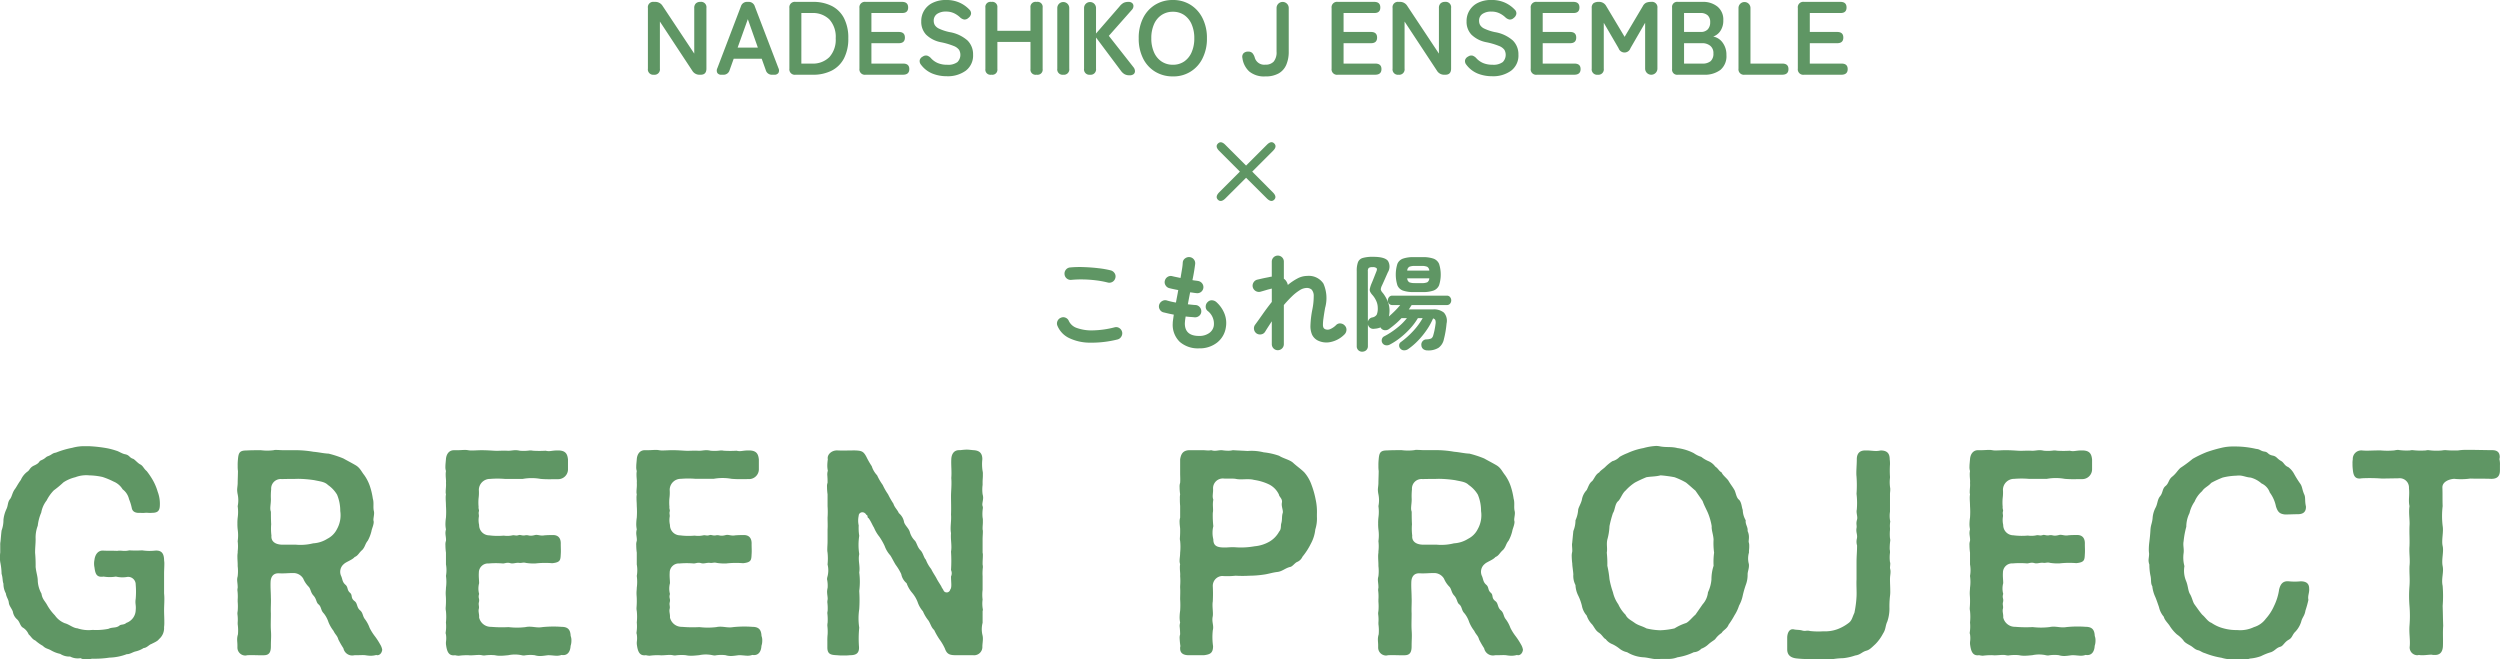<svg xmlns="http://www.w3.org/2000/svg" width="336.24" height="88.7" viewBox="0 0 336.24 88.7">
  <defs>
    <style>
      .cls-1 {
        fill: #5f9664;
      }
    </style>
  </defs>
  <g id="project_01" transform="translate(-27.42 -7964.948)">
    <path id="パス_66802" data-name="パス 66802" class="cls-1" d="M70.361,16a.718.718,0,0,1-.8-.826V7.026a.718.718,0,0,1,.8-.826h.182a1.136,1.136,0,0,1,.994.546l4.256,6.412V7.026a.819.819,0,0,1,.217-.616.84.84,0,0,1,.609-.21.724.724,0,0,1,.812.826v8.148q0,.826-.77.826h-.14a1.115,1.115,0,0,1-.994-.546L71.173,8.846v6.328A.724.724,0,0,1,70.361,16Zm9.1,0a.616.616,0,0,1-.56-.238.7.7,0,0,1,0-.644l3.164-8.3a.848.848,0,0,1,.882-.616h.112a.848.848,0,0,1,.882.616l3.178,8.3a.685.685,0,0,1-.007.644.635.635,0,0,1-.567.238h-.266a.841.841,0,0,1-.868-.63l-.546-1.526H81.1l-.546,1.526a.841.841,0,0,1-.868.63Zm2.17-3.654h2.716L83,8.524ZM89.415,16a.73.73,0,0,1-.826-.826V7.026a.73.73,0,0,1,.826-.826h2.324a5.531,5.531,0,0,1,2.541.546,3.785,3.785,0,0,1,1.652,1.638,5.733,5.733,0,0,1,.581,2.716,5.7,5.7,0,0,1-.581,2.7,3.825,3.825,0,0,1-1.652,1.645A5.472,5.472,0,0,1,91.739,16Zm.784-1.5h1.414a3.13,3.13,0,0,0,2.359-.875,3.49,3.49,0,0,0,.847-2.527,3.485,3.485,0,0,0-.847-2.534A3.144,3.144,0,0,0,91.613,7.7H90.2ZM98.837,16a.73.73,0,0,1-.826-.826V7.026a.73.73,0,0,1,.826-.826h4.9q.826,0,.826.756t-.826.742H99.621v2.548H103.3q.826,0,.826.756t-.826.756H99.621V14.5h4.27q.826,0,.826.742t-.826.756Zm10.92.2a5.172,5.172,0,0,1-1.932-.357,3.614,3.614,0,0,1-1.54-1.2.738.738,0,0,1-.161-.623.77.77,0,0,1,.413-.469.728.728,0,0,1,.588-.119,1.194,1.194,0,0,1,.532.371,2.626,2.626,0,0,0,.9.63,3.181,3.181,0,0,0,1.253.224,2.073,2.073,0,0,0,1.379-.357,1.383,1.383,0,0,0,.224-1.645,1.606,1.606,0,0,0-.728-.525,9.569,9.569,0,0,0-1.7-.5,3.908,3.908,0,0,1-2.009-1.022,2.508,2.508,0,0,1-.651-1.778,2.691,2.691,0,0,1,1.575-2.52,3.978,3.978,0,0,1,1.757-.364,4.316,4.316,0,0,1,1.834.364,4.153,4.153,0,0,1,1.316.938.676.676,0,0,1,.21.588.893.893,0,0,1-.364.532.707.707,0,0,1-.588.2,1.162,1.162,0,0,1-.56-.322,3.135,3.135,0,0,0-.8-.532,2.487,2.487,0,0,0-1.064-.21,2.036,2.036,0,0,0-1.183.315,1.073,1.073,0,0,0-.455.945,1.165,1.165,0,0,0,.133.539,1.323,1.323,0,0,0,.588.5,6.373,6.373,0,0,0,1.407.462,4.847,4.847,0,0,1,2.422,1.134,2.607,2.607,0,0,1,.742,1.9,2.55,2.55,0,0,1-.973,2.149A4.1,4.1,0,0,1,109.757,16.2Zm5.964-.2a.681.681,0,0,1-.77-.77V6.97a.681.681,0,0,1,.77-.77h.07a.681.681,0,0,1,.77.77v3.122h4.452V6.97a.687.687,0,0,1,.784-.77h.084a.681.681,0,0,1,.77.77v8.26a.681.681,0,0,1-.77.77H121.8a.687.687,0,0,1-.784-.77V11.59h-4.452v3.64a.681.681,0,0,1-.77.77Zm9.7,0a.718.718,0,0,1-.8-.826V7.026a.805.805,0,1,1,1.61,0v8.148A.724.724,0,0,1,125.423,16Zm3.6,0a.718.718,0,0,1-.8-.826V7.026a.805.805,0,1,1,1.61,0v3.43l3.15-3.626a1.877,1.877,0,0,1,.56-.5,1.439,1.439,0,0,1,.644-.126.706.706,0,0,1,.518.168.53.53,0,0,1,.161.406.741.741,0,0,1-.175.448l-3.136,3.542,3.332,4.242a.863.863,0,0,1,.182.476.516.516,0,0,1-.161.42.823.823,0,0,1-.581.168,1.272,1.272,0,0,1-.679-.161,1.641,1.641,0,0,1-.455-.427l-3.36-4.494v4.186A.724.724,0,0,1,129.021,16Zm11.144.224a4.5,4.5,0,0,1-2.373-.63,4.321,4.321,0,0,1-1.631-1.785,5.9,5.9,0,0,1-.588-2.709,5.93,5.93,0,0,1,.588-2.723,4.369,4.369,0,0,1,1.631-1.792,4.461,4.461,0,0,1,2.373-.637,4.389,4.389,0,0,1,2.359.637,4.451,4.451,0,0,1,1.624,1.792,5.872,5.872,0,0,1,.6,2.723,5.84,5.84,0,0,1-.6,2.709,4.3,4.3,0,0,1-3.983,2.415Zm0-1.568a2.635,2.635,0,0,0,1.526-.441,2.881,2.881,0,0,0,1-1.246,4.574,4.574,0,0,0,.357-1.869,4.611,4.611,0,0,0-.357-1.883,2.881,2.881,0,0,0-1-1.246,2.635,2.635,0,0,0-1.526-.441,2.676,2.676,0,0,0-1.526.441,2.843,2.843,0,0,0-1.015,1.246,4.611,4.611,0,0,0-.357,1.883,4.574,4.574,0,0,0,.357,1.869,2.843,2.843,0,0,0,1.015,1.246A2.676,2.676,0,0,0,140.165,14.656ZM152.6,16.224a3.125,3.125,0,0,1-2.163-.665,2.972,2.972,0,0,1-.917-1.8.718.718,0,0,1,.14-.637.828.828,0,0,1,.644-.231.729.729,0,0,1,.56.2,1.568,1.568,0,0,1,.308.574,1.315,1.315,0,0,0,1.428.98,1.449,1.449,0,0,0,1.134-.42,1.952,1.952,0,0,0,.378-1.33V7.026a.819.819,0,1,1,1.638,0v5.866a4.435,4.435,0,0,1-.322,1.75,2.436,2.436,0,0,1-1.015,1.169A3.511,3.511,0,0,1,152.6,16.224ZM162.341,16a.73.73,0,0,1-.826-.826V7.026a.73.73,0,0,1,.826-.826h4.9q.826,0,.826.756t-.826.742h-4.116v2.548h3.682q.826,0,.826.756t-.826.756h-3.682V14.5h4.27q.826,0,.826.742t-.826.756Zm8.176,0a.718.718,0,0,1-.8-.826V7.026a.718.718,0,0,1,.8-.826h.182a1.136,1.136,0,0,1,.994.546l4.256,6.412V7.026a.819.819,0,0,1,.217-.616.84.84,0,0,1,.609-.21.724.724,0,0,1,.812.826v8.148q0,.826-.77.826h-.14a1.115,1.115,0,0,1-.994-.546l-4.354-6.608v6.328A.724.724,0,0,1,170.517,16Zm12.586.2a5.172,5.172,0,0,1-1.932-.357,3.614,3.614,0,0,1-1.54-1.2.738.738,0,0,1-.161-.623.77.77,0,0,1,.413-.469.728.728,0,0,1,.588-.119A1.194,1.194,0,0,1,181,13.8a2.626,2.626,0,0,0,.9.63,3.181,3.181,0,0,0,1.253.224,2.073,2.073,0,0,0,1.379-.357,1.383,1.383,0,0,0,.224-1.645,1.606,1.606,0,0,0-.728-.525,9.569,9.569,0,0,0-1.7-.5,3.908,3.908,0,0,1-2.009-1.022,2.508,2.508,0,0,1-.651-1.778,2.691,2.691,0,0,1,1.575-2.52,3.978,3.978,0,0,1,1.757-.364,4.316,4.316,0,0,1,1.834.364,4.153,4.153,0,0,1,1.316.938.676.676,0,0,1,.21.588A.893.893,0,0,1,186,8.37a.707.707,0,0,1-.588.2,1.162,1.162,0,0,1-.56-.322,3.135,3.135,0,0,0-.8-.532,2.487,2.487,0,0,0-1.064-.21,2.036,2.036,0,0,0-1.183.315,1.073,1.073,0,0,0-.455.945,1.165,1.165,0,0,0,.133.539,1.323,1.323,0,0,0,.588.5,6.373,6.373,0,0,0,1.407.462,4.847,4.847,0,0,1,2.422,1.134,2.607,2.607,0,0,1,.742,1.9,2.55,2.55,0,0,1-.973,2.149A4.1,4.1,0,0,1,183.1,16.2Zm6.02-.2a.73.73,0,0,1-.826-.826V7.026a.73.73,0,0,1,.826-.826h4.9q.826,0,.826.756t-.826.742h-4.116v2.548h3.682q.826,0,.826.756t-.826.756h-3.682V14.5h4.27q.826,0,.826.742t-.826.756Zm8.19,0a.724.724,0,0,1-.812-.826V7.026a.751.751,0,0,1,.245-.651,1.236,1.236,0,0,1,.721-.175,1.077,1.077,0,0,1,.98.56l2.478,4.144,2.45-4.13a1.01,1.01,0,0,1,.455-.462,1.731,1.731,0,0,1,.679-.112.73.73,0,0,1,.826.826v8.148a.826.826,0,0,1-1.652,0V9.014l-1.974,3.416a.842.842,0,0,1-1.6,0l-1.988-3.416v6.16A.724.724,0,0,1,197.313,16Zm10.766,0a.681.681,0,0,1-.77-.77V6.97a.681.681,0,0,1,.77-.77h3.346a3.051,3.051,0,0,1,1.988.637,2.234,2.234,0,0,1,.784,1.841,2.474,2.474,0,0,1-.385,1.421,1.883,1.883,0,0,1-.973.763,2.015,2.015,0,0,1,1.267.819,2.7,2.7,0,0,1,.511,1.673,2.4,2.4,0,0,1-.812,2,3.491,3.491,0,0,1-2.226.644Zm.84-1.5h2.436a1.682,1.682,0,0,0,1.141-.329,1.327,1.327,0,0,0,.371-1.043,1.232,1.232,0,0,0-.434-1.029,1.684,1.684,0,0,0-1.078-.343h-2.436Zm0-4.256h2.226a1.249,1.249,0,0,0,.966-.35,1.373,1.373,0,0,0,.322-.966,1.179,1.179,0,0,0-.343-.924,1.407,1.407,0,0,0-.973-.308h-2.2ZM217.067,16a.73.73,0,0,1-.826-.826V7.026a.805.805,0,1,1,1.61,0V14.5h4.284q.826,0,.826.742t-.826.756Zm7.98,0a.73.73,0,0,1-.826-.826V7.026a.73.73,0,0,1,.826-.826h4.9q.826,0,.826.756t-.826.742h-4.116v2.548h3.682q.826,0,.826.756t-.826.756h-3.682V14.5h4.27q.826,0,.826.742T230.1,16ZM147.221,32.642q-.588.574-.994.168t.168-.994l2.786-2.786L146.4,26.244q-.588-.588-.168-.994t.994.182l2.786,2.786,2.8-2.8q.588-.588.994-.168t-.182.994l-2.786,2.786,2.772,2.786q.588.588.182.994t-.994-.182l-2.786-2.772ZM132.71,51.608a14.463,14.463,0,0,1-3.773.427,6.463,6.463,0,0,1-2.758-.637,3.177,3.177,0,0,1-1.533-1.624.776.776,0,0,1,0-.644.808.808,0,0,1,.462-.448.76.76,0,0,1,.637,0,.81.81,0,0,1,.441.462,1.838,1.838,0,0,0,1.092.924,5.826,5.826,0,0,0,2.121.315,12.619,12.619,0,0,0,2.933-.413.773.773,0,0,1,.63.1.848.848,0,0,1,.378.525.833.833,0,0,1-.112.63A.822.822,0,0,1,132.71,51.608Zm-1.288-7.658a12.45,12.45,0,0,0-1.617-.3,16.287,16.287,0,0,0-1.7-.119,13.99,13.99,0,0,0-1.568.056.823.823,0,0,1-.623-.168.8.8,0,0,1-.315-.56.823.823,0,0,1,.168-.623.8.8,0,0,1,.56-.315,13.834,13.834,0,0,1,1.848-.049q1.008.035,1.967.147a12.912,12.912,0,0,1,1.673.294.886.886,0,0,1,.518.385.769.769,0,0,1,.1.623.835.835,0,0,1-1.008.63ZM143.7,52.8a3.719,3.719,0,0,1-2.6-.868,3.183,3.183,0,0,1-.952-2.478,3.783,3.783,0,0,1,.042-.476q.042-.308.1-.714-.392-.07-.749-.154l-.651-.154a.788.788,0,0,1-.5-.406.806.806,0,0,1-.063-.63.873.873,0,0,1,.413-.49.77.77,0,0,1,.623-.07,9.62,9.62,0,0,0,1.218.28q.07-.406.154-.826t.154-.854q-.378-.07-.7-.14t-.532-.126a.816.816,0,0,1-.49-.4.77.77,0,0,1-.07-.623.823.823,0,0,1,.392-.5.78.78,0,0,1,.63-.07q.168.042.448.1t.63.133q.112-.658.2-1.2a7.328,7.328,0,0,0,.1-.875.738.738,0,0,1,.315-.56.845.845,0,0,1,.623-.168.8.8,0,0,1,.56.315.823.823,0,0,1,.168.623q-.042.35-.133.917t-.231,1.239q.224.042.413.063t.343.049a.851.851,0,0,1,.546.322.82.82,0,0,1-.147,1.155.816.816,0,0,1-.609.161q-.168-.014-.392-.049t-.462-.063q-.084.406-.161.812t-.147.8l.539.056q.259.028.483.042a.777.777,0,0,1,.567.273.814.814,0,0,1,.217.595.768.768,0,0,1-.273.574.847.847,0,0,1-.609.21q-.28-.028-.588-.049t-.63-.063a6.74,6.74,0,0,0-.112.938q0,1.68,1.918,1.68a2.27,2.27,0,0,0,1.33-.371,1.484,1.484,0,0,0,.644-.973,2.167,2.167,0,0,0-.854-2.044.722.722,0,0,1-.231-.6.835.835,0,0,1,.287-.595.734.734,0,0,1,.588-.21.95.95,0,0,1,.588.266,4.112,4.112,0,0,1,1.092,1.617,3.432,3.432,0,0,1,.154,1.757,3.18,3.18,0,0,1-1.176,2.044A3.763,3.763,0,0,1,143.7,52.8Zm10.584.252a.813.813,0,0,1-.812-.812v-3.08q-.238.364-.469.721t-.427.679a.751.751,0,0,1-.525.357.828.828,0,0,1-.623-.119.812.812,0,0,1-.343-.539.8.8,0,0,1,.133-.623q.406-.546.987-1.379t1.267-1.7V44.762a.513.513,0,0,1-.1.021.346.346,0,0,0-.112.035q-.154.028-.441.112l-.546.161-.357.1a.853.853,0,0,1-1.008-.644.816.816,0,0,1,.119-.63.8.8,0,0,1,.525-.364l.392-.091q.266-.063.567-.126l.511-.1a3.777,3.777,0,0,1,.448-.084V41.136a.812.812,0,0,1,1.624,0v2.3a1.158,1.158,0,0,1,.392.448,1.218,1.218,0,0,1,.14.392,7.327,7.327,0,0,1,1.309-.882,2.8,2.8,0,0,1,1.295-.336,2.353,2.353,0,0,1,2.184,1.029,4.847,4.847,0,0,1,.224,3.283q-.154.9-.224,1.435a5.785,5.785,0,0,0-.063.819.912.912,0,0,0,.07.392.5.5,0,0,0,.175.182.843.843,0,0,0,.714.021,2.5,2.5,0,0,0,.826-.567.713.713,0,0,1,.6-.2.858.858,0,0,1,.574.308.763.763,0,0,1,.2.609.9.9,0,0,1-.287.581,3.665,3.665,0,0,1-1.848,1,2.619,2.619,0,0,1-1.792-.245,1.708,1.708,0,0,1-.7-.756,2.905,2.905,0,0,1-.21-1.274,13.073,13.073,0,0,1,.238-2.03,9.136,9.136,0,0,0,.2-1.869,1.263,1.263,0,0,0-.273-.868.971.971,0,0,0-.693-.231,1.8,1.8,0,0,0-.924.308,6.19,6.19,0,0,0-1.043.826,15.622,15.622,0,0,0-1.085,1.162v5.264a.813.813,0,0,1-.812.812Zm11.354.2a.741.741,0,0,1-.525-.2.721.721,0,0,1-.217-.553V42.41a3.312,3.312,0,0,1,.168-1.2.972.972,0,0,1,.637-.567,4.746,4.746,0,0,1,1.393-.154q1.582,0,2,.553a1.465,1.465,0,0,1-.014,1.533q-.2.448-.378.854t-.406.9l-.028.056a1.482,1.482,0,0,0-.14.483.954.954,0,0,0,.266.469,4.813,4.813,0,0,1,.644,1.092,3.182,3.182,0,0,1,.266,1.274,3.618,3.618,0,0,1-.084.812q.42-.364.819-.763a10.369,10.369,0,0,0,.707-.777h-1.064a.549.549,0,0,1-.441-.189.659.659,0,0,1-.161-.441.668.668,0,0,1,.161-.434.54.54,0,0,1,.441-.2h7.336a.52.52,0,0,1,.434.2.686.686,0,0,1,.154.434.677.677,0,0,1-.154.441.528.528,0,0,1-.434.189h-4.732q-.1.14-.189.287t-.2.3h3.262a2.1,2.1,0,0,1,1.463.434,1.654,1.654,0,0,1,.357,1.456q-.056.6-.147,1.12t-.217,1.008a1.867,1.867,0,0,1-.714,1.141,2.572,2.572,0,0,1-1.47.357.967.967,0,0,1-.567-.161.685.685,0,0,1-.273-.511.7.7,0,0,1,.154-.56.679.679,0,0,1,.518-.252,1.684,1.684,0,0,0,.651-.126.693.693,0,0,0,.273-.434q.084-.266.168-.672t.14-.84a1.1,1.1,0,0,0-.028-.525.408.408,0,0,0-.308-.217,8.667,8.667,0,0,1-.854,1.547,11,11,0,0,1-1.176,1.442,8.72,8.72,0,0,1-1.316,1.127.923.923,0,0,1-.546.168.639.639,0,0,1-.5-.224.607.607,0,0,1-.168-.462.53.53,0,0,1,.224-.42,11.483,11.483,0,0,0,1.708-1.533,9.167,9.167,0,0,0,1.232-1.687h-.644a8.174,8.174,0,0,1-1.029,1.386,10.99,10.99,0,0,1-1.344,1.253,8.8,8.8,0,0,1-1.435.931.854.854,0,0,1-.546.07.629.629,0,0,1-.434-.322.637.637,0,0,1-.049-.5.578.578,0,0,1,.3-.371,10.569,10.569,0,0,0,1.7-1.106,7.947,7.947,0,0,0,1.365-1.344h-.728a10.157,10.157,0,0,1-.826.791q-.434.371-.882.693a.831.831,0,0,1-.553.14.677.677,0,0,1-.483-.252.613.613,0,0,1-.07-.126,2.528,2.528,0,0,1-.84.182.726.726,0,0,1-.868-.616v2.94a.721.721,0,0,1-.217.553A.759.759,0,0,1,165.638,53.246Zm6.944-8.022a4.255,4.255,0,0,1-1.47-.2,1.271,1.271,0,0,1-.749-.714,4.876,4.876,0,0,1,0-2.877,1.273,1.273,0,0,1,.749-.707,4.255,4.255,0,0,1,1.47-.2h1.162a4.255,4.255,0,0,1,1.47.2,1.3,1.3,0,0,1,.756.707,4.731,4.731,0,0,1,0,2.877,1.3,1.3,0,0,1-.756.714,4.255,4.255,0,0,1-1.47.2Zm-6.188,3.99a.761.761,0,0,1,.189-.357.729.729,0,0,1,.371-.217.886.886,0,0,0,.63-.378,2.156,2.156,0,0,0,.14-.924,2.251,2.251,0,0,0-.2-.91,3.082,3.082,0,0,0-.518-.812,1.821,1.821,0,0,1-.308-.441.669.669,0,0,1-.035-.42,4.136,4.136,0,0,1,.189-.6q.154-.35.343-.833t.329-.833q.154-.35.035-.483a.752.752,0,0,0-.539-.133.836.836,0,0,0-.511.105.618.618,0,0,0-.119.455Zm6.356-5.194h.84a1.916,1.916,0,0,0,.791-.112.649.649,0,0,0,.273-.532h-2.968a.641.641,0,0,0,.28.532A1.922,1.922,0,0,0,172.75,44.02Zm-1.064-1.68h2.968a.626.626,0,0,0-.28-.518,1.922,1.922,0,0,0-.784-.112h-.84a1.922,1.922,0,0,0-.784.112A.626.626,0,0,0,171.686,42.34Z" transform="translate(45 7959)"/>
    <path id="パス_66803" data-name="パス 66803" class="cls-1" d="M31.488,26.024c0-.5.036-.936.036-1.44a6.948,6.948,0,0,0-.036-.828V21.092c0-.432.036-.9.036-1.4,0-.18-.036-.324-.036-.5-.036-.792-.324-1.26-1.224-1.188a6.624,6.624,0,0,1-1.728-.036,13.784,13.784,0,0,1-1.728,0c-.756.18-1.08-.036-1.62.072-.612-.036-1.152,0-1.836-.036-.792-.072-1.152.612-1.224,1.224a2.509,2.509,0,0,0,0,1.044c.108.864.288,1.368,1.224,1.224a5.091,5.091,0,0,0,1.656,0,3.793,3.793,0,0,0,1.584.036,1.027,1.027,0,0,1,1.08,1.044,11.236,11.236,0,0,1,0,1.908c-.108.684.072.828,0,1.512a1.87,1.87,0,0,1-1.26,1.728c-.36.324-.72.144-.972.4-.468.324-.9.144-1.44.4a8.446,8.446,0,0,1-2.124.144,4.752,4.752,0,0,1-2.052-.216c-.576-.036-1.116-.54-1.692-.684A2.942,2.942,0,0,1,16.8,26.708a6.492,6.492,0,0,1-1.008-1.332c-.324-.612-.684-.828-.792-1.584a3.874,3.874,0,0,1-.5-1.728c0-.576-.216-1.116-.288-1.872a17.883,17.883,0,0,0-.072-1.908c0-.756.072-1.152.072-1.836a4.5,4.5,0,0,1,.288-1.8,6.094,6.094,0,0,1,.468-1.764,3.681,3.681,0,0,1,.72-1.62A5.5,5.5,0,0,1,16.656,9.9a13.716,13.716,0,0,0,1.3-1.08,5.034,5.034,0,0,1,1.584-.684,4.149,4.149,0,0,1,1.908-.252,8.959,8.959,0,0,1,1.764.216,10.212,10.212,0,0,1,1.476.612,2.541,2.541,0,0,1,1.224,1.044,2.288,2.288,0,0,1,.864,1.332,6.33,6.33,0,0,1,.36,1.152c.108.648.684.72,1.188.684a2.911,2.911,0,0,0,.576,0c.288-.036.648.036.864,0,.684,0,1.116-.108,1.152-.936a4.572,4.572,0,0,0-.288-1.908,7.221,7.221,0,0,0-.756-1.728,10.227,10.227,0,0,0-.72-1.044c-.432-.36-.468-.684-.864-.9-.324-.144-.756-.684-.972-.756-.5-.144-.468-.5-1.08-.612-.4-.072-.864-.4-1.152-.468a9.986,9.986,0,0,0-1.188-.324,18.726,18.726,0,0,0-2.484-.288H20.94a6.02,6.02,0,0,0-1.8.216,11.773,11.773,0,0,0-2.2.648c-.5.072-.54.288-1.044.468-.4.144-.288.288-.972.576-.324.144-.108.324-.9.684-.576.252-.612.612-.864.792a2.713,2.713,0,0,0-.936,1.152c-.4.54-.576.936-.792,1.224-.36.468-.4,1.008-.648,1.332-.36.432-.252.864-.5,1.368a4.466,4.466,0,0,0-.4,1.44,3.975,3.975,0,0,1-.252,1.44c-.072.576-.108,1.152-.144,1.476a2.214,2.214,0,0,0-.036.5v.972a4.59,4.59,0,0,0-.036.684,3.088,3.088,0,0,0,.072.792,8.31,8.31,0,0,1,.144,1.4c.18.576.108.936.252,1.332a2.641,2.641,0,0,0,.324,1.3c.072.54.36.792.4,1.26.036.4.36.72.54,1.188a1.746,1.746,0,0,0,.612,1.08c.324.324.36.792.684,1.044a1.9,1.9,0,0,1,.828.936c.36.324.468.648.9.828a5.564,5.564,0,0,0,1.008.72c.4.4.684.36,1.116.612a4.126,4.126,0,0,0,1.224.468,2.234,2.234,0,0,0,1.332.36,2.224,2.224,0,0,0,1.4.216,1.522,1.522,0,0,0,.72.18,5.154,5.154,0,0,0,.828-.108,13.371,13.371,0,0,0,2.34-.144,7.123,7.123,0,0,0,2.34-.468c.36.036.828-.288,1.152-.36a3.368,3.368,0,0,0,1.116-.468c.4,0,.756-.468,1.044-.54.252-.144.828-.36,1.008-.648a1.922,1.922,0,0,0,.684-1.62,4.134,4.134,0,0,0,.036-.684C31.524,27.1,31.488,26.564,31.488,26.024ZM60.54,30.6a9.1,9.1,0,0,0-.756-1.152,6.91,6.91,0,0,1-.648-1.044,4.478,4.478,0,0,0-.612-1.152c-.36-.432-.252-.864-.684-1.224-.468-.4-.324-.936-.72-1.224-.612-.468-.216-.792-.648-1.152-.4-.36-.216-.72-.576-1.044-.432-.36-.4-.72-.576-1.152a1.35,1.35,0,0,1,.36-1.656c.288-.288,1.116-.54,1.44-.936.468-.18.54-.54,1.044-.972.4-.468.324-.72.72-1.224a5.111,5.111,0,0,0,.5-1.3c.036-.288.36-.936.288-1.332-.108-.288.144-.9.036-1.332-.144-.576.036-1.08-.144-1.692a9.59,9.59,0,0,0-.4-1.692,5.739,5.739,0,0,0-.756-1.476c-.4-.5-.54-.936-1.116-1.3-.612-.36-1.188-.648-1.692-.936a14.112,14.112,0,0,0-1.98-.648c-.756-.036-1.224-.18-2.052-.252A14.393,14.393,0,0,0,49.452,4.5H47.544c-.288,0-.684-.036-1.008-.036a1,1,0,0,0-.324.036,6.627,6.627,0,0,1-1.692,0h-.18c-.72,0-1.116,0-1.8.036-.9,0-1.044.324-1.116,1.188a7.23,7.23,0,0,0-.036.9,4.59,4.59,0,0,0,.036.684c0,.4-.036,1.26-.036,1.584,0,.36-.072.648-.072.972a3.589,3.589,0,0,0,.072.576,3.908,3.908,0,0,1,0,1.584,5.547,5.547,0,0,1,0,1.548,6.1,6.1,0,0,0-.036.792,6.1,6.1,0,0,0,.036.792,5.728,5.728,0,0,1,0,1.584,5.741,5.741,0,0,1,0,1.368v.18a3.1,3.1,0,0,0-.036.576c0,.36.036.72.036,1.008v.216a5.787,5.787,0,0,1,0,1.368,1.807,1.807,0,0,0-.072.432c0,.324.072.648.072,1.008V23a1.35,1.35,0,0,0-.036.36,6.165,6.165,0,0,1,.036,1.224v.288a7.35,7.35,0,0,1,0,1.26,1.614,1.614,0,0,0-.036.4,5.3,5.3,0,0,1,.036,1.152V27.9a5.973,5.973,0,0,1,.036,1.368,2.26,2.26,0,0,0-.108.684c0,.252.036.5.036.756v.324a1.071,1.071,0,0,0,1.008,1.08.793.793,0,0,0,.288-.036c.612-.036,1.188,0,1.62,0h.612c.684,0,.972-.324.972-1.188,0-.972.072-1.3,0-2.232-.036-.648,0-1.332,0-2.2-.036-.792.036-1.476,0-2.16,0-.684-.072-1.3-.036-2.124.036-.648.36-1.152,1.116-1.116.828.036,1.152-.036,1.944-.036a1.527,1.527,0,0,1,1.332.756,3.455,3.455,0,0,0,.72,1.08c.288.288.252.756.648,1.188.432.468.36.936.684,1.188.4.324.288.792.684,1.188a3.668,3.668,0,0,1,.648,1.188,4.86,4.86,0,0,0,.684,1.188c.252.54.5.612.648,1.152a10.93,10.93,0,0,0,.684,1.188,1.211,1.211,0,0,0,1.224.972c.108,0,.216-.036.324-.036h.252c.36,0,.828-.036,1.152,0a4.919,4.919,0,0,0,.684.072,2.807,2.807,0,0,0,.792-.108.216.216,0,0,0,.144.036c.252,0,.576-.216.648-.72A1.939,1.939,0,0,0,60.54,30.6ZM53.448,16.412a3.99,3.99,0,0,1-1.908.612,7.038,7.038,0,0,1-2.34.18H47.328c-.972-.036-1.476-.5-1.4-1.224a7.313,7.313,0,0,1-.036-1.512c-.036-.72-.036-1.224-.036-1.692-.18-.468,0-.936,0-1.692a8.91,8.91,0,0,1,.036-1.332,1.287,1.287,0,0,1,1.44-1.368c.972-.036,1.152,0,2.16-.036a15.911,15.911,0,0,1,2.2.18c.828.18,1.4.216,1.836.648a4.186,4.186,0,0,1,1.224,1.3,5.659,5.659,0,0,1,.432,2.2,3.817,3.817,0,0,1-.432,2.412A2.907,2.907,0,0,1,53.448,16.412ZM86.172,29.48c-.036-.792-.324-1.224-1.224-1.224a14.818,14.818,0,0,0-2.592.036c-.828.144-1.44-.18-2.268,0a9.554,9.554,0,0,1-2.268,0,16.746,16.746,0,0,1-2.34-.036A1.616,1.616,0,0,1,73.86,27c.036-.468-.144-.792-.036-1.188.072-.288-.072-.54,0-.828.144-.576-.144-.54.036-1.152a2.782,2.782,0,0,1,0-1.44c0-.4-.072-.9-.036-1.4a1.235,1.235,0,0,1,1.332-1.26,11.236,11.236,0,0,1,1.908,0c.288,0,.54-.18,1.008-.036.4.108.72-.108,1.224-.036.252.036.5-.108.864,0a6.99,6.99,0,0,0,1.26.072,11.727,11.727,0,0,1,2.268-.036c1.116-.108,1.116-.432,1.152-1.224.036-.432,0-.864,0-1.332.036-.792-.324-1.3-1.224-1.224a9.774,9.774,0,0,0-1.008.036c-.5.108-.864-.144-1.26-.036-.828.216-.792-.072-1.332.036-.36.072-.612-.108-.828-.036-.4.144-.576-.036-.864.036a3.182,3.182,0,0,1-1.152.036,8.854,8.854,0,0,1-1.944-.036,1.375,1.375,0,0,1-1.368-1.4,2.89,2.89,0,0,1-.036-1.116c.036-.216-.072-.432,0-.684.072-.216-.072-.324-.036-.648a6.154,6.154,0,0,1,0-1.152,5.694,5.694,0,0,0,.036-1.116,1.49,1.49,0,0,1,1.512-1.476,12.121,12.121,0,0,1,1.98,0h2.412a6.758,6.758,0,0,1,2.412,0c.864.072,1.332.036,2.34.036a1.322,1.322,0,0,0,1.332-1.3V5.756c-.072-.792-.36-1.188-1.224-1.224h-.216c-.72,0-1.044.18-1.548.036a13.807,13.807,0,0,1-1.728,0,1.753,1.753,0,0,0-.432-.036,5.593,5.593,0,0,1-1.332.036,2.779,2.779,0,0,0-.54-.072c-.432,0-.792.108-1.188.072-.612-.036-1.08.036-1.728,0C75.3,4.532,74.76,4.5,74.148,4.5c-.4,0-.864.036-1.224.036a2.384,2.384,0,0,1-.54-.036,2.214,2.214,0,0,0-.468-.036c-.288,0-.612.036-1.008.036h-.432c-.72,0-1.044.612-1.08,1.224-.036.432-.072.72-.072,1.008A1.684,1.684,0,0,0,69.4,7.3a2.551,2.551,0,0,0-.036.5c0,.432.072.792.036,1.08.036.468-.036.828-.036,1.188a1.11,1.11,0,0,0,.036.36,2.725,2.725,0,0,0-.036.54c0,.324.036.648.036,1.044a11.093,11.093,0,0,1,0,1.548,6.515,6.515,0,0,0-.072.9,3.627,3.627,0,0,0,.072.684,2.107,2.107,0,0,0-.072.468c0,.36.108.72.072,1.08a1.4,1.4,0,0,0-.072.576,7.769,7.769,0,0,0,.072,1.008v1.584a4.459,4.459,0,0,1,0,1.548A5.828,5.828,0,0,1,69.4,23c0,.216-.036.468-.036.72,0,.288.036.54.036.828A10.506,10.506,0,0,1,69.36,25.7a1.753,1.753,0,0,0,.036.432,7.416,7.416,0,0,1,0,1.548,5.078,5.078,0,0,1-.036,1.332.534.534,0,0,0,.036.252,3.329,3.329,0,0,1,0,1.044v.252c.108.864.288,1.656,1.224,1.512a2.431,2.431,0,0,0,.5.072,8.5,8.5,0,0,1,1.3-.072c.54.072,1.332-.108,1.8,0a1.35,1.35,0,0,0,.36.036,5.876,5.876,0,0,1,1.4-.036,3.088,3.088,0,0,0,.792.072c.324,0,.612-.036,1.008-.072a4.333,4.333,0,0,1,1.8,0,1.225,1.225,0,0,0,.36.036,4.685,4.685,0,0,1,1.4-.036,2.321,2.321,0,0,0,.72.108c.36,0,.72-.072,1.08-.108.468,0,.828.072,1.188.072a1.828,1.828,0,0,0,.612-.108c.828.144,1.188-.468,1.224-1.224a2.1,2.1,0,0,0,.108-.684A1.619,1.619,0,0,0,86.172,29.48Zm25.668,0c-.036-.792-.324-1.224-1.224-1.224a14.818,14.818,0,0,0-2.592.036c-.828.144-1.44-.18-2.268,0a9.554,9.554,0,0,1-2.268,0,16.746,16.746,0,0,1-2.34-.036A1.616,1.616,0,0,1,99.528,27c.036-.468-.144-.792-.036-1.188.072-.288-.072-.54,0-.828.144-.576-.144-.54.036-1.152a2.782,2.782,0,0,1,0-1.44c0-.4-.072-.9-.036-1.4a1.235,1.235,0,0,1,1.332-1.26,11.236,11.236,0,0,1,1.908,0c.288,0,.54-.18,1.008-.036.4.108.72-.108,1.224-.036.252.036.5-.108.864,0a6.99,6.99,0,0,0,1.26.072,11.727,11.727,0,0,1,2.268-.036c1.116-.108,1.116-.432,1.152-1.224.036-.432,0-.864,0-1.332.036-.792-.324-1.3-1.224-1.224a9.774,9.774,0,0,0-1.008.036c-.5.108-.864-.144-1.26-.036-.828.216-.792-.072-1.332.036-.36.072-.612-.108-.828-.036-.4.144-.576-.036-.864.036a3.182,3.182,0,0,1-1.152.036,8.854,8.854,0,0,1-1.944-.036,1.375,1.375,0,0,1-1.368-1.4,2.89,2.89,0,0,1-.036-1.116c.036-.216-.072-.432,0-.684.072-.216-.072-.324-.036-.648a6.154,6.154,0,0,1,0-1.152,5.694,5.694,0,0,0,.036-1.116A1.49,1.49,0,0,1,101,8.348a12.121,12.121,0,0,1,1.98,0H105.4a6.758,6.758,0,0,1,2.412,0c.864.072,1.332.036,2.34.036a1.322,1.322,0,0,0,1.332-1.3V5.756c-.072-.792-.36-1.188-1.224-1.224h-.216c-.72,0-1.044.18-1.548.036a13.807,13.807,0,0,1-1.728,0,1.753,1.753,0,0,0-.432-.036A5.593,5.593,0,0,1,105,4.568a2.779,2.779,0,0,0-.54-.072c-.432,0-.792.108-1.188.072-.612-.036-1.08.036-1.728,0-.576-.036-1.116-.072-1.728-.072-.4,0-.864.036-1.224.036a2.384,2.384,0,0,1-.54-.036,2.214,2.214,0,0,0-.468-.036c-.288,0-.612.036-1.008.036h-.432c-.72,0-1.044.612-1.08,1.224-.036.432-.072.72-.072,1.008a1.684,1.684,0,0,0,.072.576,2.551,2.551,0,0,0-.036.5c0,.432.072.792.036,1.08.036.468-.036.828-.036,1.188a1.11,1.11,0,0,0,.036.36,2.725,2.725,0,0,0-.036.54c0,.324.036.648.036,1.044a11.093,11.093,0,0,1,0,1.548,6.515,6.515,0,0,0-.072.9,3.627,3.627,0,0,0,.072.684,2.107,2.107,0,0,0-.072.468c0,.36.108.72.072,1.08a1.4,1.4,0,0,0-.072.576,7.769,7.769,0,0,0,.072,1.008v1.584a4.459,4.459,0,0,1,0,1.548,5.828,5.828,0,0,1,0,1.584c0,.216-.036.468-.036.72,0,.288.036.54.036.828a10.506,10.506,0,0,1-.036,1.152,1.753,1.753,0,0,0,.036.432,7.416,7.416,0,0,1,0,1.548,5.078,5.078,0,0,1-.036,1.332.534.534,0,0,0,.036.252,3.329,3.329,0,0,1,0,1.044v.252c.108.864.288,1.656,1.224,1.512a2.431,2.431,0,0,0,.5.072,8.5,8.5,0,0,1,1.3-.072c.54.072,1.332-.108,1.8,0a1.35,1.35,0,0,0,.36.036,5.876,5.876,0,0,1,1.4-.036,3.088,3.088,0,0,0,.792.072c.324,0,.612-.036,1.008-.072a4.333,4.333,0,0,1,1.8,0,1.225,1.225,0,0,0,.36.036,4.685,4.685,0,0,1,1.4-.036,2.321,2.321,0,0,0,.72.108c.36,0,.72-.072,1.08-.108.468,0,.828.072,1.188.072a1.828,1.828,0,0,0,.612-.108c.828.144,1.188-.468,1.224-1.224a2.1,2.1,0,0,0,.108-.684A1.619,1.619,0,0,0,111.84,29.48Zm29.736-1.764V26.132a.457.457,0,0,0,.036-.216,4.11,4.11,0,0,1-.036-1.332,5.2,5.2,0,0,1,0-1.3V21.452a6.654,6.654,0,0,1,.036-1.188,1.615,1.615,0,0,0-.036-.4v-.18c0-.324.036-.684.036-1.044a1.11,1.11,0,0,0-.036-.36v-1.8c0-.36.036-.72.036-1.008a1,1,0,0,0-.036-.324v-.216c0-.216.036-.468.036-.756v-.216a1.477,1.477,0,0,0-.036-.4,4.97,4.97,0,0,1,.036-1.26.7.7,0,0,0-.036-.288c-.108-.288.072-.684.072-1.152a1.807,1.807,0,0,0-.072-.432,4.9,4.9,0,0,1,0-1.26V8.744c0-.252.036-.54.036-.828V7.7a1.35,1.35,0,0,0-.036-.4,5.924,5.924,0,0,1-.036-1.584c0-.864-.432-1.188-1.224-1.224-.36-.036-.648-.072-.9-.072a7.742,7.742,0,0,0-.828.072h-.18c-.612,0-1.008.432-1.044,1.224-.036.9.072,1.656,0,2.52.072.936-.036,1.728-.036,2.448,0,.756.036,1.62,0,2.484.072.828-.144,1.692,0,2.484-.072.936.144,1.692,0,2.484a19.044,19.044,0,0,1,0,2.484,1.034,1.034,0,0,1,0,.864c0,.792.144,1.476-.108,1.764a.483.483,0,0,1-.864.18A1.881,1.881,0,0,0,136.1,23c-.072-.252-.468-.756-.72-1.26-.144-.288-.5-.792-.72-1.26a4.635,4.635,0,0,1-.72-1.26c-.288-.288-.36-.9-.72-1.26-.4-.4-.468-.9-.72-1.26a2.694,2.694,0,0,1-.72-1.224c-.144-.468-.576-.792-.756-1.26a2.031,2.031,0,0,0-.72-1.26c-.144-.4-.576-.756-.72-1.26a11.236,11.236,0,0,1-.72-1.26,8.277,8.277,0,0,1-.72-1.26,7.638,7.638,0,0,1-.756-1.3,3.156,3.156,0,0,1-.72-1.224,11.048,11.048,0,0,1-.72-1.26c-.4-.756-.648-.828-1.548-.864-.756,0-1.728.036-2.34,0-.792-.036-1.44.576-1.3,1.188a6.449,6.449,0,0,0-.072.864,3.626,3.626,0,0,0,.072.684,1.684,1.684,0,0,0-.072.576,10.116,10.116,0,0,1,.036,1.044,1.23,1.23,0,0,0-.072.54,7.769,7.769,0,0,0,.072,1.008V12.02a11.076,11.076,0,0,1,0,1.548c0,.54.036,1.008,0,1.584v1.584c0,.432-.036.756-.036,1.08a2.215,2.215,0,0,0,.036.468,7.764,7.764,0,0,1,0,1.584,3.272,3.272,0,0,1,0,1.584,1.531,1.531,0,0,0-.072.4A4.055,4.055,0,0,1,120.732,23a2.824,2.824,0,0,0-.072.5c0,.432.108.828.072,1.08a1.615,1.615,0,0,0-.036.4,6.069,6.069,0,0,1,.036,1.152,1,1,0,0,0-.036.324,6.855,6.855,0,0,1,.036,1.224,2.066,2.066,0,0,0-.036.432,6.516,6.516,0,0,1,.036,1.152,7.526,7.526,0,0,0-.036.9v.864c0,.936.5,1.008,1.3,1.044a6.962,6.962,0,0,0,.936.036,5.832,5.832,0,0,0,.792-.036c.792,0,1.3-.216,1.224-1.188a14.783,14.783,0,0,1,.036-2.52,8.185,8.185,0,0,1,0-2.484,18.434,18.434,0,0,0,0-2.448,9.558,9.558,0,0,0,0-2.484c.144-.9-.18-1.584,0-2.484a7.959,7.959,0,0,1,0-2.448,6.853,6.853,0,0,1-.072-1.4,2.984,2.984,0,0,1,0-1.3c0-.468.684-.72,1.044-.108.252.072.036.324.288.432.324.432.54,1.008.72,1.26a4.772,4.772,0,0,0,.72,1.224,8.279,8.279,0,0,1,.72,1.26,3.8,3.8,0,0,0,.756,1.26c.18.252.432.792.72,1.26a7.2,7.2,0,0,1,.756,1.26,2.076,2.076,0,0,0,.72,1.224,4.006,4.006,0,0,0,.72,1.26,4.344,4.344,0,0,1,.756,1.26,3.692,3.692,0,0,0,.72,1.26,5.059,5.059,0,0,0,.756,1.26c.324.54.36.9.756,1.26a9.244,9.244,0,0,0,.72,1.26,6.837,6.837,0,0,1,.72,1.224c.288.828.72.9,1.584.9h2.232a1.114,1.114,0,0,0,1.224-1.188c0-.252.072-.684.072-1.044a2.179,2.179,0,0,0-.072-.54A3.386,3.386,0,0,1,141.576,27.716ZM186.54,13.064a7.651,7.651,0,0,0-.18-1.98,11.546,11.546,0,0,0-.54-1.908,5.187,5.187,0,0,0-.972-1.692c-.468-.468-1.008-.828-1.476-1.26-.432-.432-1.368-.612-1.908-.972a9.023,9.023,0,0,0-2.088-.468,6.632,6.632,0,0,0-2.16-.18c-.54-.036-1.476-.072-1.98-.108a2.505,2.505,0,0,1-.576.072,5.3,5.3,0,0,1-.9-.072c-.612,0-.864.18-1.44,0a1.753,1.753,0,0,1-.432.036c-.216,0-.468-.036-.72-.036h-1.8c-.9.036-1.116.576-1.224,1.224V7.628c0,.36.036.792,0,1.26a1.492,1.492,0,0,0-.072.576,7.178,7.178,0,0,0,.072.972,2.732,2.732,0,0,0-.036.576,8.774,8.774,0,0,0,.036.972v1.584a1.783,1.783,0,0,0-.072.612c0,.36.072.72.072.936a11.973,11.973,0,0,1-.036,1.224,1.225,1.225,0,0,0,.036.36,7.728,7.728,0,0,1,0,1.584c0,.432-.072.72-.072,1.044a1.312,1.312,0,0,0,.072.5,2.551,2.551,0,0,0-.036.5c0,.432.072.756.036,1.08a8.663,8.663,0,0,1,0,1.368V23c.036.5,0,1.008,0,1.548a11.1,11.1,0,0,1,0,1.548,6.515,6.515,0,0,0-.072.9,3.627,3.627,0,0,0,.072.684,2.107,2.107,0,0,0-.072.468,10.9,10.9,0,0,1,.072,1.116,1.547,1.547,0,0,0-.072.432,10.473,10.473,0,0,0,.108,1.152,1,1,0,0,0-.036.324c0,.648.468.9,1.152.9h2.052c.792-.108,1.224-.252,1.224-1.224a8.484,8.484,0,0,1-.036-2.124c.18-.648-.18-1.116,0-1.908.072-.54-.108-1.368,0-1.98a19.341,19.341,0,0,0,0-2.052,1.325,1.325,0,0,1,1.26-1.368,9.958,9.958,0,0,0,1.8-.036,16.154,16.154,0,0,0,1.872,0,13.554,13.554,0,0,0,1.872-.144c.612-.072,1.224-.288,1.872-.36.684-.072,1.08-.54,1.764-.684.288-.072.576-.5.864-.648a1.352,1.352,0,0,0,.756-.72,8.934,8.934,0,0,0,1.116-1.728,5.149,5.149,0,0,0,.612-1.944,4.758,4.758,0,0,0,.216-1.692Zm-4.788,1.26c-.108.324.036.756-.288,1.116a3.482,3.482,0,0,1-1.332,1.368,4.835,4.835,0,0,1-1.98.612,10.287,10.287,0,0,1-2.448.144c-.864-.072-1.224.072-2.052,0-.72-.072-1.044-.36-1.044-1.08a3.648,3.648,0,0,1,0-1.764,13.609,13.609,0,0,1-.072-1.8c.108-.432-.072-1.044.072-1.764-.18-.468,0-.9-.036-1.476a1.313,1.313,0,0,1,1.476-1.368c.612.036.936-.036,1.548.036.72.18,1.692-.072,2.484.144A7.017,7.017,0,0,1,180.1,9.1a2.886,2.886,0,0,1,1.332,1.368c.036.324.5.54.4,1.08-.108.5.216,1.08.108,1.4C181.788,13.424,181.9,13.82,181.752,14.324ZM213.972,30.6a9.1,9.1,0,0,0-.756-1.152,6.909,6.909,0,0,1-.648-1.044,4.477,4.477,0,0,0-.612-1.152c-.36-.432-.252-.864-.684-1.224-.468-.4-.324-.936-.72-1.224-.612-.468-.216-.792-.648-1.152-.4-.36-.216-.72-.576-1.044-.432-.36-.4-.72-.576-1.152a1.35,1.35,0,0,1,.36-1.656c.288-.288,1.116-.54,1.44-.936.468-.18.54-.54,1.044-.972.4-.468.324-.72.72-1.224a5.111,5.111,0,0,0,.5-1.3c.036-.288.36-.936.288-1.332-.108-.288.144-.9.036-1.332-.144-.576.036-1.08-.144-1.692a9.59,9.59,0,0,0-.4-1.692,5.739,5.739,0,0,0-.756-1.476c-.4-.5-.54-.936-1.116-1.3-.612-.36-1.188-.648-1.692-.936a14.111,14.111,0,0,0-1.98-.648c-.756-.036-1.224-.18-2.052-.252a14.393,14.393,0,0,0-2.124-.216h-1.908c-.288,0-.684-.036-1.008-.036a1,1,0,0,0-.324.036,6.627,6.627,0,0,1-1.692,0h-.18c-.72,0-1.116,0-1.8.036-.9,0-1.044.324-1.116,1.188a7.228,7.228,0,0,0-.036.9,4.589,4.589,0,0,0,.036.684c0,.4-.036,1.26-.036,1.584,0,.36-.072.648-.072.972a3.59,3.59,0,0,0,.072.576,3.908,3.908,0,0,1,0,1.584,5.547,5.547,0,0,1,0,1.548,6.1,6.1,0,0,0-.036.792,6.1,6.1,0,0,0,.036.792,5.728,5.728,0,0,1,0,1.584,5.74,5.74,0,0,1,0,1.368v.18a3.1,3.1,0,0,0-.036.576c0,.36.036.72.036,1.008v.216a5.787,5.787,0,0,1,0,1.368,1.807,1.807,0,0,0-.072.432c0,.324.072.648.072,1.008V23a1.351,1.351,0,0,0-.036.36,6.165,6.165,0,0,1,.036,1.224v.288a7.349,7.349,0,0,1,0,1.26,1.615,1.615,0,0,0-.036.4,5.3,5.3,0,0,1,.036,1.152V27.9a5.973,5.973,0,0,1,.036,1.368,2.26,2.26,0,0,0-.108.684c0,.252.036.5.036.756v.324a1.071,1.071,0,0,0,1.008,1.08.793.793,0,0,0,.288-.036c.612-.036,1.188,0,1.62,0h.612c.684,0,.972-.324.972-1.188,0-.972.072-1.3,0-2.232-.036-.648,0-1.332,0-2.2-.036-.792.036-1.476,0-2.16,0-.684-.072-1.3-.036-2.124.036-.648.36-1.152,1.116-1.116.828.036,1.152-.036,1.944-.036a1.527,1.527,0,0,1,1.332.756,3.455,3.455,0,0,0,.72,1.08c.288.288.252.756.648,1.188.432.468.36.936.684,1.188.4.324.288.792.684,1.188a3.668,3.668,0,0,1,.648,1.188,4.861,4.861,0,0,0,.684,1.188c.252.54.5.612.648,1.152a10.934,10.934,0,0,0,.684,1.188,1.211,1.211,0,0,0,1.224.972c.108,0,.216-.036.324-.036h.252c.36,0,.828-.036,1.152,0a4.919,4.919,0,0,0,.684.072,2.807,2.807,0,0,0,.792-.108.216.216,0,0,0,.144.036c.252,0,.576-.216.648-.72A1.939,1.939,0,0,0,213.972,30.6ZM206.88,16.412a3.99,3.99,0,0,1-1.908.612,7.038,7.038,0,0,1-2.34.18H200.76c-.972-.036-1.476-.5-1.4-1.224a7.313,7.313,0,0,1-.036-1.512c-.036-.72-.036-1.224-.036-1.692-.18-.468,0-.936,0-1.692a8.911,8.911,0,0,1,.036-1.332,1.287,1.287,0,0,1,1.44-1.368c.972-.036,1.152,0,2.16-.036a15.911,15.911,0,0,1,2.2.18c.828.18,1.4.216,1.836.648a4.186,4.186,0,0,1,1.224,1.3,5.659,5.659,0,0,1,.432,2.2,3.817,3.817,0,0,1-.432,2.412A2.907,2.907,0,0,1,206.88,16.412Zm37.728.432c0-.216.036-.4.036-.576a1.922,1.922,0,0,0-.18-.9c.072-.54-.324-.864-.252-1.44a2.914,2.914,0,0,1-.4-1.4c-.144-.324-.144-1.008-.5-1.368-.36-.252-.432-.972-.612-1.3-.288-.5-.468-.684-.792-1.224-.18-.324-.792-.756-.936-1.152-.36-.18-.432-.5-.864-.792a2.225,2.225,0,0,0-.9-.72,4.076,4.076,0,0,1-.972-.576,3.743,3.743,0,0,1-1.008-.5,6.712,6.712,0,0,0-2.2-.684c-.828-.216-1.44-.072-2.268-.216a3.151,3.151,0,0,0-.576-.072,7.868,7.868,0,0,0-1.728.288,8.887,8.887,0,0,0-2.16.684,7.035,7.035,0,0,0-1.044.5,2.008,2.008,0,0,1-.972.576,6.3,6.3,0,0,0-.9.72c-.216.252-.72.54-.864.792-.5.288-.576.684-.936,1.152-.432.324-.5.72-.756,1.224a2.464,2.464,0,0,0-.648,1.3c-.108.5-.468,1.044-.5,1.368a4.047,4.047,0,0,1-.36,1.4,3.785,3.785,0,0,1-.288,1.44l-.144,1.476c0,.108-.036.216-.036.324,0,.252.036.54.036.792a1,1,0,0,1-.036.324,2.214,2.214,0,0,0-.036.5,9.521,9.521,0,0,0,.072.972c0,.324.108.9.144,1.44a2.691,2.691,0,0,0,.288,1.44,3.464,3.464,0,0,0,.36,1.4,6.763,6.763,0,0,1,.5,1.368,2.722,2.722,0,0,0,.648,1.332,3.1,3.1,0,0,0,.756,1.224c.36.5.468.828.936,1.116.4.288.612.756.864.828a2.012,2.012,0,0,0,.9.684,4.822,4.822,0,0,1,.972.612,2.387,2.387,0,0,0,1.008.468,4.763,4.763,0,0,0,2.2.684c.612.036,1.224.252,1.836.252a1.9,1.9,0,0,0,.468-.036h.936a3.242,3.242,0,0,0,1.332-.216,7.789,7.789,0,0,0,2.2-.684,1.479,1.479,0,0,0,1.008-.468,2.775,2.775,0,0,0,.972-.612c.468-.4.72-.5.9-.684a3.155,3.155,0,0,1,.864-.828c.18-.36.72-.54.936-1.116a10.74,10.74,0,0,0,.792-1.26,5.418,5.418,0,0,0,.612-1.3,4.7,4.7,0,0,0,.5-1.368,12.749,12.749,0,0,1,.4-1.4,3.789,3.789,0,0,0,.252-1.44c0-.36.18-.72.18-1.188a.9.9,0,0,0-.036-.288,2.812,2.812,0,0,1,.036-1.44V18.14c0-.216.036-.4.036-.612v-.18A1.406,1.406,0,0,0,244.608,16.844Zm-4.716,3.2a5.873,5.873,0,0,0-.288,1.836,4.944,4.944,0,0,1-.468,1.728,2.835,2.835,0,0,1-.72,1.62l-.972,1.4c-.36.288-.9.972-1.26,1.116a6.884,6.884,0,0,0-1.548.72,10.249,10.249,0,0,1-1.908.252,8.725,8.725,0,0,1-1.872-.252c-.576-.324-1.008-.36-1.548-.72-.54-.4-1.008-.576-1.26-1.116a4.679,4.679,0,0,1-.972-1.4,4.584,4.584,0,0,1-.72-1.62,11.677,11.677,0,0,1-.468-1.764,13.162,13.162,0,0,0-.288-1.8,13.877,13.877,0,0,0-.072-1.764c.108-.612-.072-1.08.072-1.764a7.664,7.664,0,0,0,.288-1.8,14.445,14.445,0,0,1,.468-1.764c.288-.4.252-1.26.72-1.62.324-.324.54-1.044.972-1.4a6.364,6.364,0,0,1,1.26-1.08,17.024,17.024,0,0,1,1.548-.72c.612-.108,1.224-.072,1.908-.252a17.013,17.013,0,0,1,1.872.252,9.936,9.936,0,0,1,1.548.72c.612.5.9.792,1.26,1.08l.972,1.4c.18.54.54,1.188.72,1.62a8.127,8.127,0,0,1,.5,1.764c-.036.576.216,1.116.252,1.8a9.254,9.254,0,0,0,.072,1.764A9.386,9.386,0,0,0,239.892,20.048Zm23.724-5.076a3.328,3.328,0,0,1,.036-.864c0-.072-.036-.144-.036-.216a3.755,3.755,0,0,1,0-1.116V10.364c0-.144.036-.324.036-.54v-.18a4.969,4.969,0,0,1-.036-1.44V8.06a12.7,12.7,0,0,1,0-1.656,4.355,4.355,0,0,0-.036-.684c0-.864-.432-1.188-1.224-1.188a2.8,2.8,0,0,1-.576.072c-.432,0-.864-.072-1.26-.072h-.252c-.72,0-1.116.4-1.116,1.188,0,.828-.108,1.728-.036,2.34a16.328,16.328,0,0,1,0,2.3,10.555,10.555,0,0,1,.036,2.124c-.108.432.144.972.036,1.332-.18.612,0,.756-.072,1.152-.108.612.18.9.036,1.476a1.741,1.741,0,0,0,.036.864c0,.9-.072,1.4-.072,2.3v2.268c-.036.684.036,1.692,0,2.3a14.062,14.062,0,0,1-.288,2.2c-.324.684-.324,1.044-.828,1.4a5.863,5.863,0,0,1-1.44.792,4.823,4.823,0,0,1-1.908.288,9.694,9.694,0,0,1-1.764-.036c-.576-.144-.54.072-1.08-.072-.36-.108-.792-.072-1.08-.144-.756-.18-.936.684-.936,1.116V31.28c0,.612.288,1.116,1.26,1.224,1.008.108,1.44.072,2.232.108h2.556a10.253,10.253,0,0,1,1.512-.144,7.272,7.272,0,0,0,1.584-.36c.756-.108.864-.468,1.512-.648.4-.108.648-.36,1.224-.9a5.9,5.9,0,0,0,1.008-1.4c.4-.612.288-1.008.576-1.62a5.405,5.405,0,0,0,.288-1.728,12.751,12.751,0,0,1,.072-1.692,4.136,4.136,0,0,0,.036-.684c0-.5-.036-1.044-.036-1.584,0-.4.072-.684.072-.972a1.35,1.35,0,0,0-.036-.36c0-.072-.036-.108-.036-.18,0-.18.036-.36.036-.576a.457.457,0,0,0-.036-.216,4.884,4.884,0,0,1,0-1.26,2.052,2.052,0,0,0-.036-.468,7.01,7.01,0,0,1,.072-1.152,1,1,0,0,0-.036-.324,5.774,5.774,0,0,1,0-1.116Zm27.54,14.508c-.036-.792-.324-1.224-1.224-1.224a14.819,14.819,0,0,0-2.592.036c-.828.144-1.44-.18-2.268,0a9.554,9.554,0,0,1-2.268,0,16.747,16.747,0,0,1-2.34-.036,1.616,1.616,0,0,1-1.62-1.26c.036-.468-.144-.792-.036-1.188.072-.288-.072-.54,0-.828.144-.576-.144-.54.036-1.152a2.782,2.782,0,0,1,0-1.44c0-.4-.072-.9-.036-1.4a1.235,1.235,0,0,1,1.332-1.26,11.236,11.236,0,0,1,1.908,0c.288,0,.54-.18,1.008-.036.4.108.72-.108,1.224-.036.252.036.5-.108.864,0a6.99,6.99,0,0,0,1.26.072,11.727,11.727,0,0,1,2.268-.036c1.116-.108,1.116-.432,1.152-1.224.036-.432,0-.864,0-1.332.036-.792-.324-1.3-1.224-1.224a9.774,9.774,0,0,0-1.008.036c-.5.108-.864-.144-1.26-.036-.828.216-.792-.072-1.332.036-.36.072-.612-.108-.828-.036-.4.144-.576-.036-.864.036a3.182,3.182,0,0,1-1.152.036,8.854,8.854,0,0,1-1.944-.036,1.375,1.375,0,0,1-1.368-1.4,2.891,2.891,0,0,1-.036-1.116c.036-.216-.072-.432,0-.684.072-.216-.072-.324-.036-.648a6.155,6.155,0,0,1,0-1.152,5.7,5.7,0,0,0,.036-1.116,1.49,1.49,0,0,1,1.512-1.476,12.12,12.12,0,0,1,1.98,0h2.412a6.758,6.758,0,0,1,2.412,0c.864.072,1.332.036,2.34.036a1.322,1.322,0,0,0,1.332-1.3V5.756c-.072-.792-.36-1.188-1.224-1.224h-.216c-.72,0-1.044.18-1.548.036a13.807,13.807,0,0,1-1.728,0,1.753,1.753,0,0,0-.432-.036,5.593,5.593,0,0,1-1.332.036,2.779,2.779,0,0,0-.54-.072c-.432,0-.792.108-1.188.072-.612-.036-1.08.036-1.728,0-.576-.036-1.116-.072-1.728-.072-.4,0-.864.036-1.224.036a2.384,2.384,0,0,1-.54-.036,2.215,2.215,0,0,0-.468-.036c-.288,0-.612.036-1.008.036h-.432c-.72,0-1.044.612-1.08,1.224-.036.432-.072.72-.072,1.008a1.684,1.684,0,0,0,.072.576,2.55,2.55,0,0,0-.036.5c0,.432.072.792.036,1.08.036.468-.036.828-.036,1.188a1.11,1.11,0,0,0,.036.36,2.724,2.724,0,0,0-.036.54c0,.324.036.648.036,1.044a11.1,11.1,0,0,1,0,1.548,6.513,6.513,0,0,0-.072.9,3.626,3.626,0,0,0,.072.684,2.106,2.106,0,0,0-.072.468c0,.36.108.72.072,1.08a1.4,1.4,0,0,0-.072.576,7.766,7.766,0,0,0,.072,1.008v1.584a4.46,4.46,0,0,1,0,1.548,5.828,5.828,0,0,1,0,1.584c0,.216-.036.468-.036.72,0,.288.036.54.036.828a10.5,10.5,0,0,1-.036,1.152,1.752,1.752,0,0,0,.036.432,7.416,7.416,0,0,1,0,1.548,5.078,5.078,0,0,1-.036,1.332.534.534,0,0,0,.036.252,3.329,3.329,0,0,1,0,1.044v.252c.108.864.288,1.656,1.224,1.512a2.431,2.431,0,0,0,.5.072,8.5,8.5,0,0,1,1.3-.072c.54.072,1.332-.108,1.8,0a1.35,1.35,0,0,0,.36.036,5.876,5.876,0,0,1,1.4-.036,3.088,3.088,0,0,0,.792.072c.324,0,.612-.036,1.008-.072a4.333,4.333,0,0,1,1.8,0,1.225,1.225,0,0,0,.36.036,4.685,4.685,0,0,1,1.4-.036,2.321,2.321,0,0,0,.72.108c.36,0,.72-.072,1.08-.108.468,0,.828.072,1.188.072a1.828,1.828,0,0,0,.612-.108c.828.144,1.188-.468,1.224-1.224a2.1,2.1,0,0,0,.108-.684A1.619,1.619,0,0,0,291.156,29.48Zm28.836-6.372c0-.648-.36-.972-1.152-.972a7.762,7.762,0,0,1-1.584,0c-.792-.072-1.116.36-1.3,1.08a7.406,7.406,0,0,1-.684,2.232,6.488,6.488,0,0,1-1.116,1.728,3.04,3.04,0,0,1-1.584,1.116,4.287,4.287,0,0,1-2.268.4,6.44,6.44,0,0,1-1.908-.252,5.055,5.055,0,0,1-1.548-.72c-.5-.18-.792-.72-1.224-1.08-.324-.36-.684-.9-1.08-1.44-.216-.324-.324-.972-.612-1.4-.252-.5-.216-1.044-.5-1.728a3.605,3.605,0,0,1-.216-1.98,4.392,4.392,0,0,1-.108-1.764c.072-.612-.108-1.008,0-1.584a11.576,11.576,0,0,1,.36-1.944,4.114,4.114,0,0,1,.432-1.836,4.446,4.446,0,0,1,.684-1.548,3.808,3.808,0,0,1,1.008-1.4c.324-.5.828-.648,1.224-1.116a12.746,12.746,0,0,1,1.548-.72,8.725,8.725,0,0,1,1.872-.252c.756-.108,1.188.216,1.872.252a3.581,3.581,0,0,1,1.476.792,2.074,2.074,0,0,1,1.116,1.224,4.66,4.66,0,0,1,.828,1.872c.252.792.54,1.008,1.224,1.08.5,0,1.188-.036,1.656-.036s1.188-.072,1.152-1.044c-.18-.792-.036-1.188-.216-1.584-.324-.72-.252-1.08-.576-1.512a14.32,14.32,0,0,1-.828-1.332,2.692,2.692,0,0,0-.756-.864c-.54-.216-.576-.612-.972-.828-.576-.324-.576-.612-1.116-.72-.72-.144-.576-.468-1.116-.54s-.576-.324-1.116-.36a12.693,12.693,0,0,0-2.592-.324h-.432a6.487,6.487,0,0,0-1.656.18,18.923,18.923,0,0,0-1.98.576,15.438,15.438,0,0,0-1.872.9,17.838,17.838,0,0,1-1.656,1.224c-.432.4-.576.756-1.116,1.188-.5.4-.432.9-.9,1.26-.432.36-.324.9-.72,1.368-.36.432-.324.972-.576,1.476a3.581,3.581,0,0,0-.432,1.512c-.072.684-.252.864-.288,1.584-.036.684-.108,1.224-.144,1.548a8.188,8.188,0,0,0-.072.936,3.915,3.915,0,0,0,.036.648c0,.4-.072.648-.072.936a1.777,1.777,0,0,0,.108.54,7.527,7.527,0,0,0,.144,1.476c.144.576,0,1.044.252,1.44a4.556,4.556,0,0,0,.4,1.44c.144.324.36.972.5,1.368a2.939,2.939,0,0,0,.648,1.3c.108.468.54.828.792,1.224a5.328,5.328,0,0,0,.972,1.152,4.209,4.209,0,0,1,.864.792c.144.288.648.54.9.684.468.252.612.54,1.08.648.324.072.5.288.936.4a10.356,10.356,0,0,0,2.2.612,5.075,5.075,0,0,0,1.692.216h.576c.288,0,.5.036.684.036a3.077,3.077,0,0,0,.9-.144,5.745,5.745,0,0,0,1.476-.324,7.734,7.734,0,0,1,1.368-.54c.54-.216.684-.576,1.224-.72.4-.108.54-.612,1.116-.936.54-.288.468-.684.936-1.116a3.426,3.426,0,0,0,.756-1.3c.144-.612.468-.792.576-1.512a13.813,13.813,0,0,0,.4-1.44c-.108-.54.108-.864.108-1.4Zm25.6-17.388c0-.108.036-.216.036-.288,0-.648-.36-.936-1.008-.936H344.4l-2.2-.036h-1.368a6.466,6.466,0,0,0-.792.072,12.854,12.854,0,0,1-1.656-.036,2.214,2.214,0,0,0-.5.036,7.753,7.753,0,0,1-1.836-.036,1.225,1.225,0,0,0-.36.036,9.178,9.178,0,0,1-1.764-.036,1.11,1.11,0,0,0-.36.036,7.536,7.536,0,0,1-1.62-.072,2.825,2.825,0,0,0-.5.072,10.4,10.4,0,0,1-1.836,0h-.324c-.792,0-1.548.072-2.2,0h-.108A1.137,1.137,0,0,0,325.86,5.72a2.921,2.921,0,0,0-.036.612,5.069,5.069,0,0,0,.036.72c.072.864.288,1.4,1.224,1.224a21.742,21.742,0,0,1,2.7.036l2.232-.036a1.251,1.251,0,0,1,1.4,1.332c.108,1.008-.108,1.584.072,2.412-.144.9.072,1.98,0,2.664-.036,1.008.036,1.728,0,2.7-.072.936.108,1.836,0,2.7-.036,1.008.072,1.728,0,2.664a16.862,16.862,0,0,0,0,2.7,16.448,16.448,0,0,1,0,2.664c-.072.972.108,1.872.036,2.736a1.043,1.043,0,0,0,.972,1.224.613.613,0,0,0,.252-.036,2.377,2.377,0,0,0,.5.036c.432,0,.792-.072,1.188-.072.072,0,.18.036.252.036h.252c.648,0,1.008-.4,1.044-1.188.036-1.08-.036-1.692.036-2.736-.036-.9-.036-1.62-.072-2.664a16.862,16.862,0,0,0,0-2.7c-.216-.972.18-1.8,0-2.664s.18-1.944,0-2.7.144-1.872,0-2.7a10.981,10.981,0,0,1,0-2.664c-.036-.936,0-1.476-.036-2.52,0-.792.972-1.116,1.584-1.152a8.7,8.7,0,0,0,2.16-.036c1.188.036,1.98,0,2.736.036.864.036,1.26-.324,1.26-1.152V6.548A2.958,2.958,0,0,0,345.588,5.72Z" transform="translate(18 8021)"/>
  </g>
</svg>
